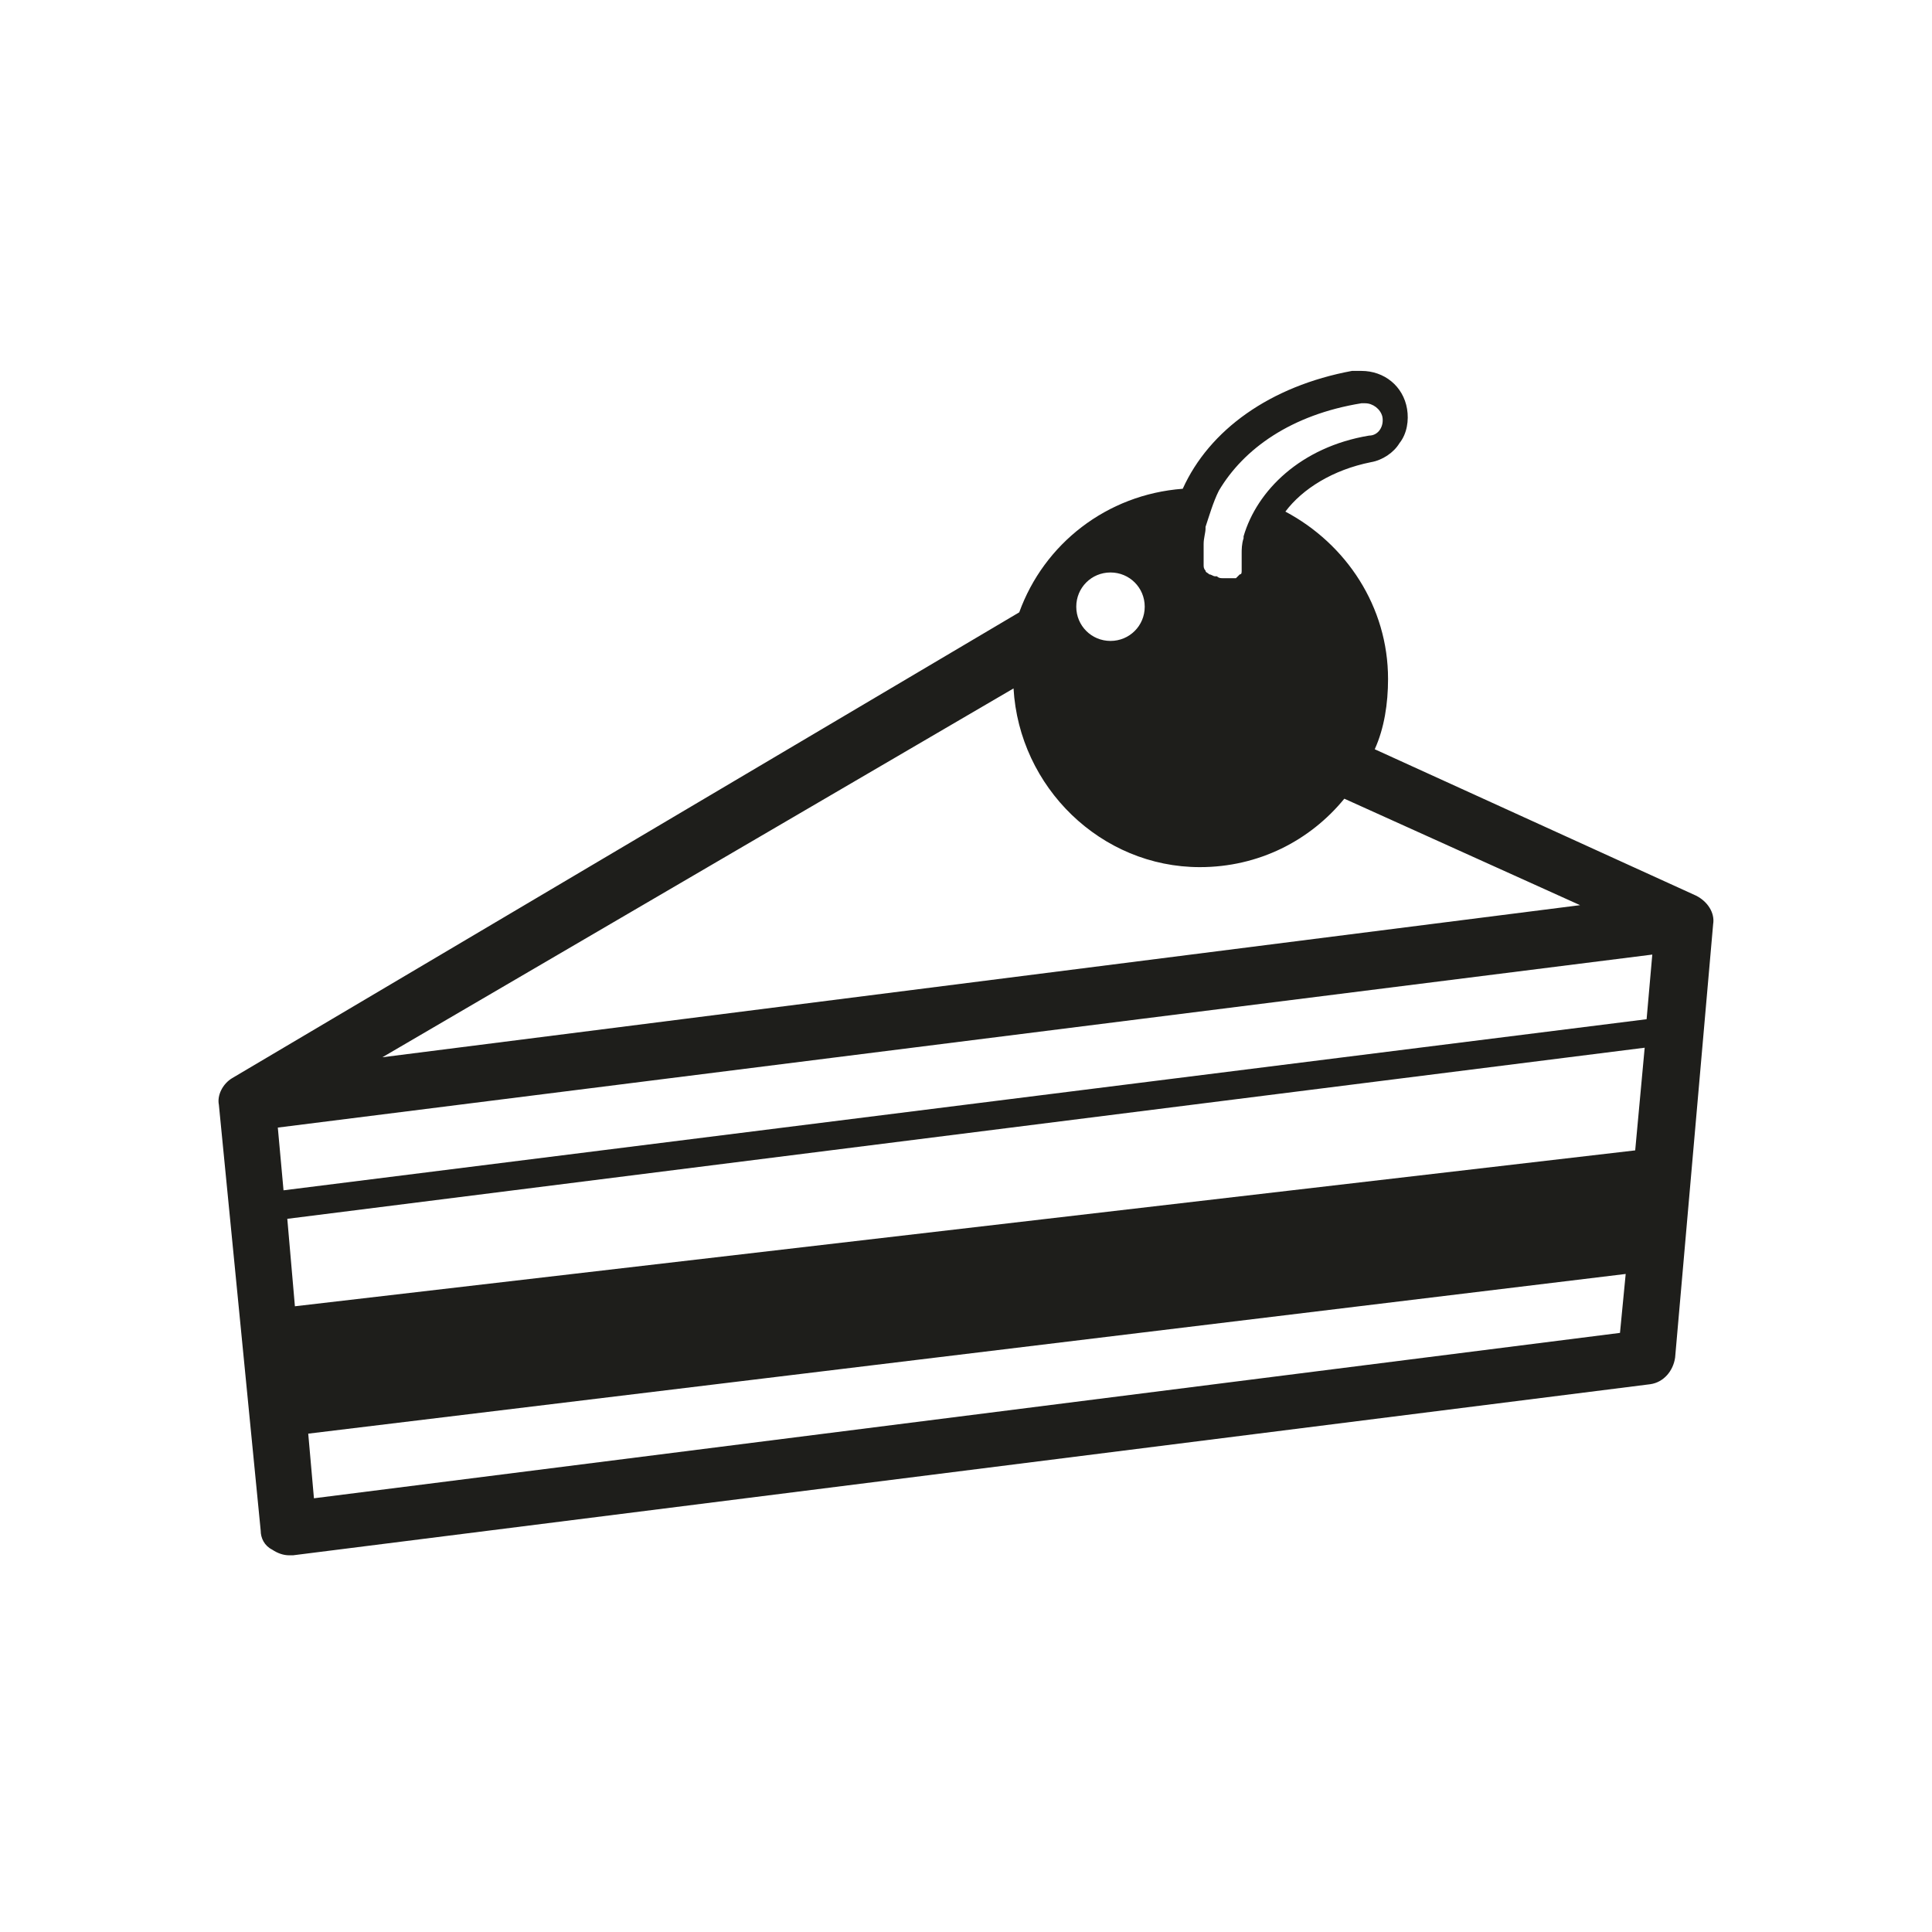 <?xml version="1.0" encoding="UTF-8"?>
<!-- The Best Svg Icon site in the world: iconSvg.co, Visit us! https://iconsvg.co -->
<svg width="800px" height="800px" version="1.1" viewBox="144 144 512 512" xmlns="http://www.w3.org/2000/svg">
 <path d="m598 388.91c0.504-3.023-1.512-6.047-4.535-7.559l-85.145-38.793c2.519-5.543 3.527-12.09 3.527-18.641 0-19.145-11.082-35.77-27.207-44.336 4.535-6.047 12.594-11.082 22.672-13.098 3.023-0.504 6.047-2.519 7.559-5.039 2.016-2.519 2.519-6.047 2.016-9.07-1.008-6.047-6.047-10.078-12.09-10.078h-2.519c-21.664 4.031-37.785 15.617-44.84 31.234-20.152 1.512-36.777 14.609-43.328 32.746l-208.58 123.44c-2.519 1.512-4.031 4.535-3.527 7.055l11.082 112.85c0 2.016 1.008 4.031 3.023 5.039 1.512 1.008 3.023 1.512 4.535 1.512h1.008l359.72-45.344c3.527-0.504 6.047-3.527 6.551-7.055zm-20.656 59.953-355.19 41.312-2.016-23.176 359.72-45.344zm3.023-34.762-361.23 45.344-1.512-16.625 364.25-45.848zm-75.574-163.23h1.008c2.016 0 4.031 1.512 4.535 3.527 0.504 2.519-1.008 5.039-3.527 5.039-18.137 3.023-29.727 14.609-33.25 26.703v0.504c-0.504 1.512-0.504 3.023-0.504 4.031v0.504 4.031c0 0.504 0 1.008-0.504 1.008l-1.008 1.008h-0.504-1.008-0.504-1.008-0.504c-0.504 0-1.008 0-1.512-0.504h-0.504c-0.504 0-1.008-0.504-1.512-0.504-0.504-0.504-1.008-0.504-1.008-1.008-0.504-0.504-0.504-1.008-0.504-1.512v-4.535-1.008c0-1.512 0.504-3.023 0.504-4.031v-0.504c1.008-3.023 2.016-6.551 3.527-9.574 6.551-11.086 19.145-20.152 37.785-23.176zm-66.5 44.84c5.039 0 9.07 4.031 9.07 9.07s-4.031 9.07-9.07 9.07c-5.039 0-9.07-4.031-9.07-9.07s4.031-9.07 9.07-9.07zm-25.695 30.73c1.512 26.199 23.176 47.359 49.375 47.359 15.617 0 29.223-7.055 38.289-18.137l62.473 28.215-317.4 40.305zm-185.4 214.62-1.512-17.129 349.14-42.32-1.512 15.617z" fill="#1e1e1b"/>
</svg>